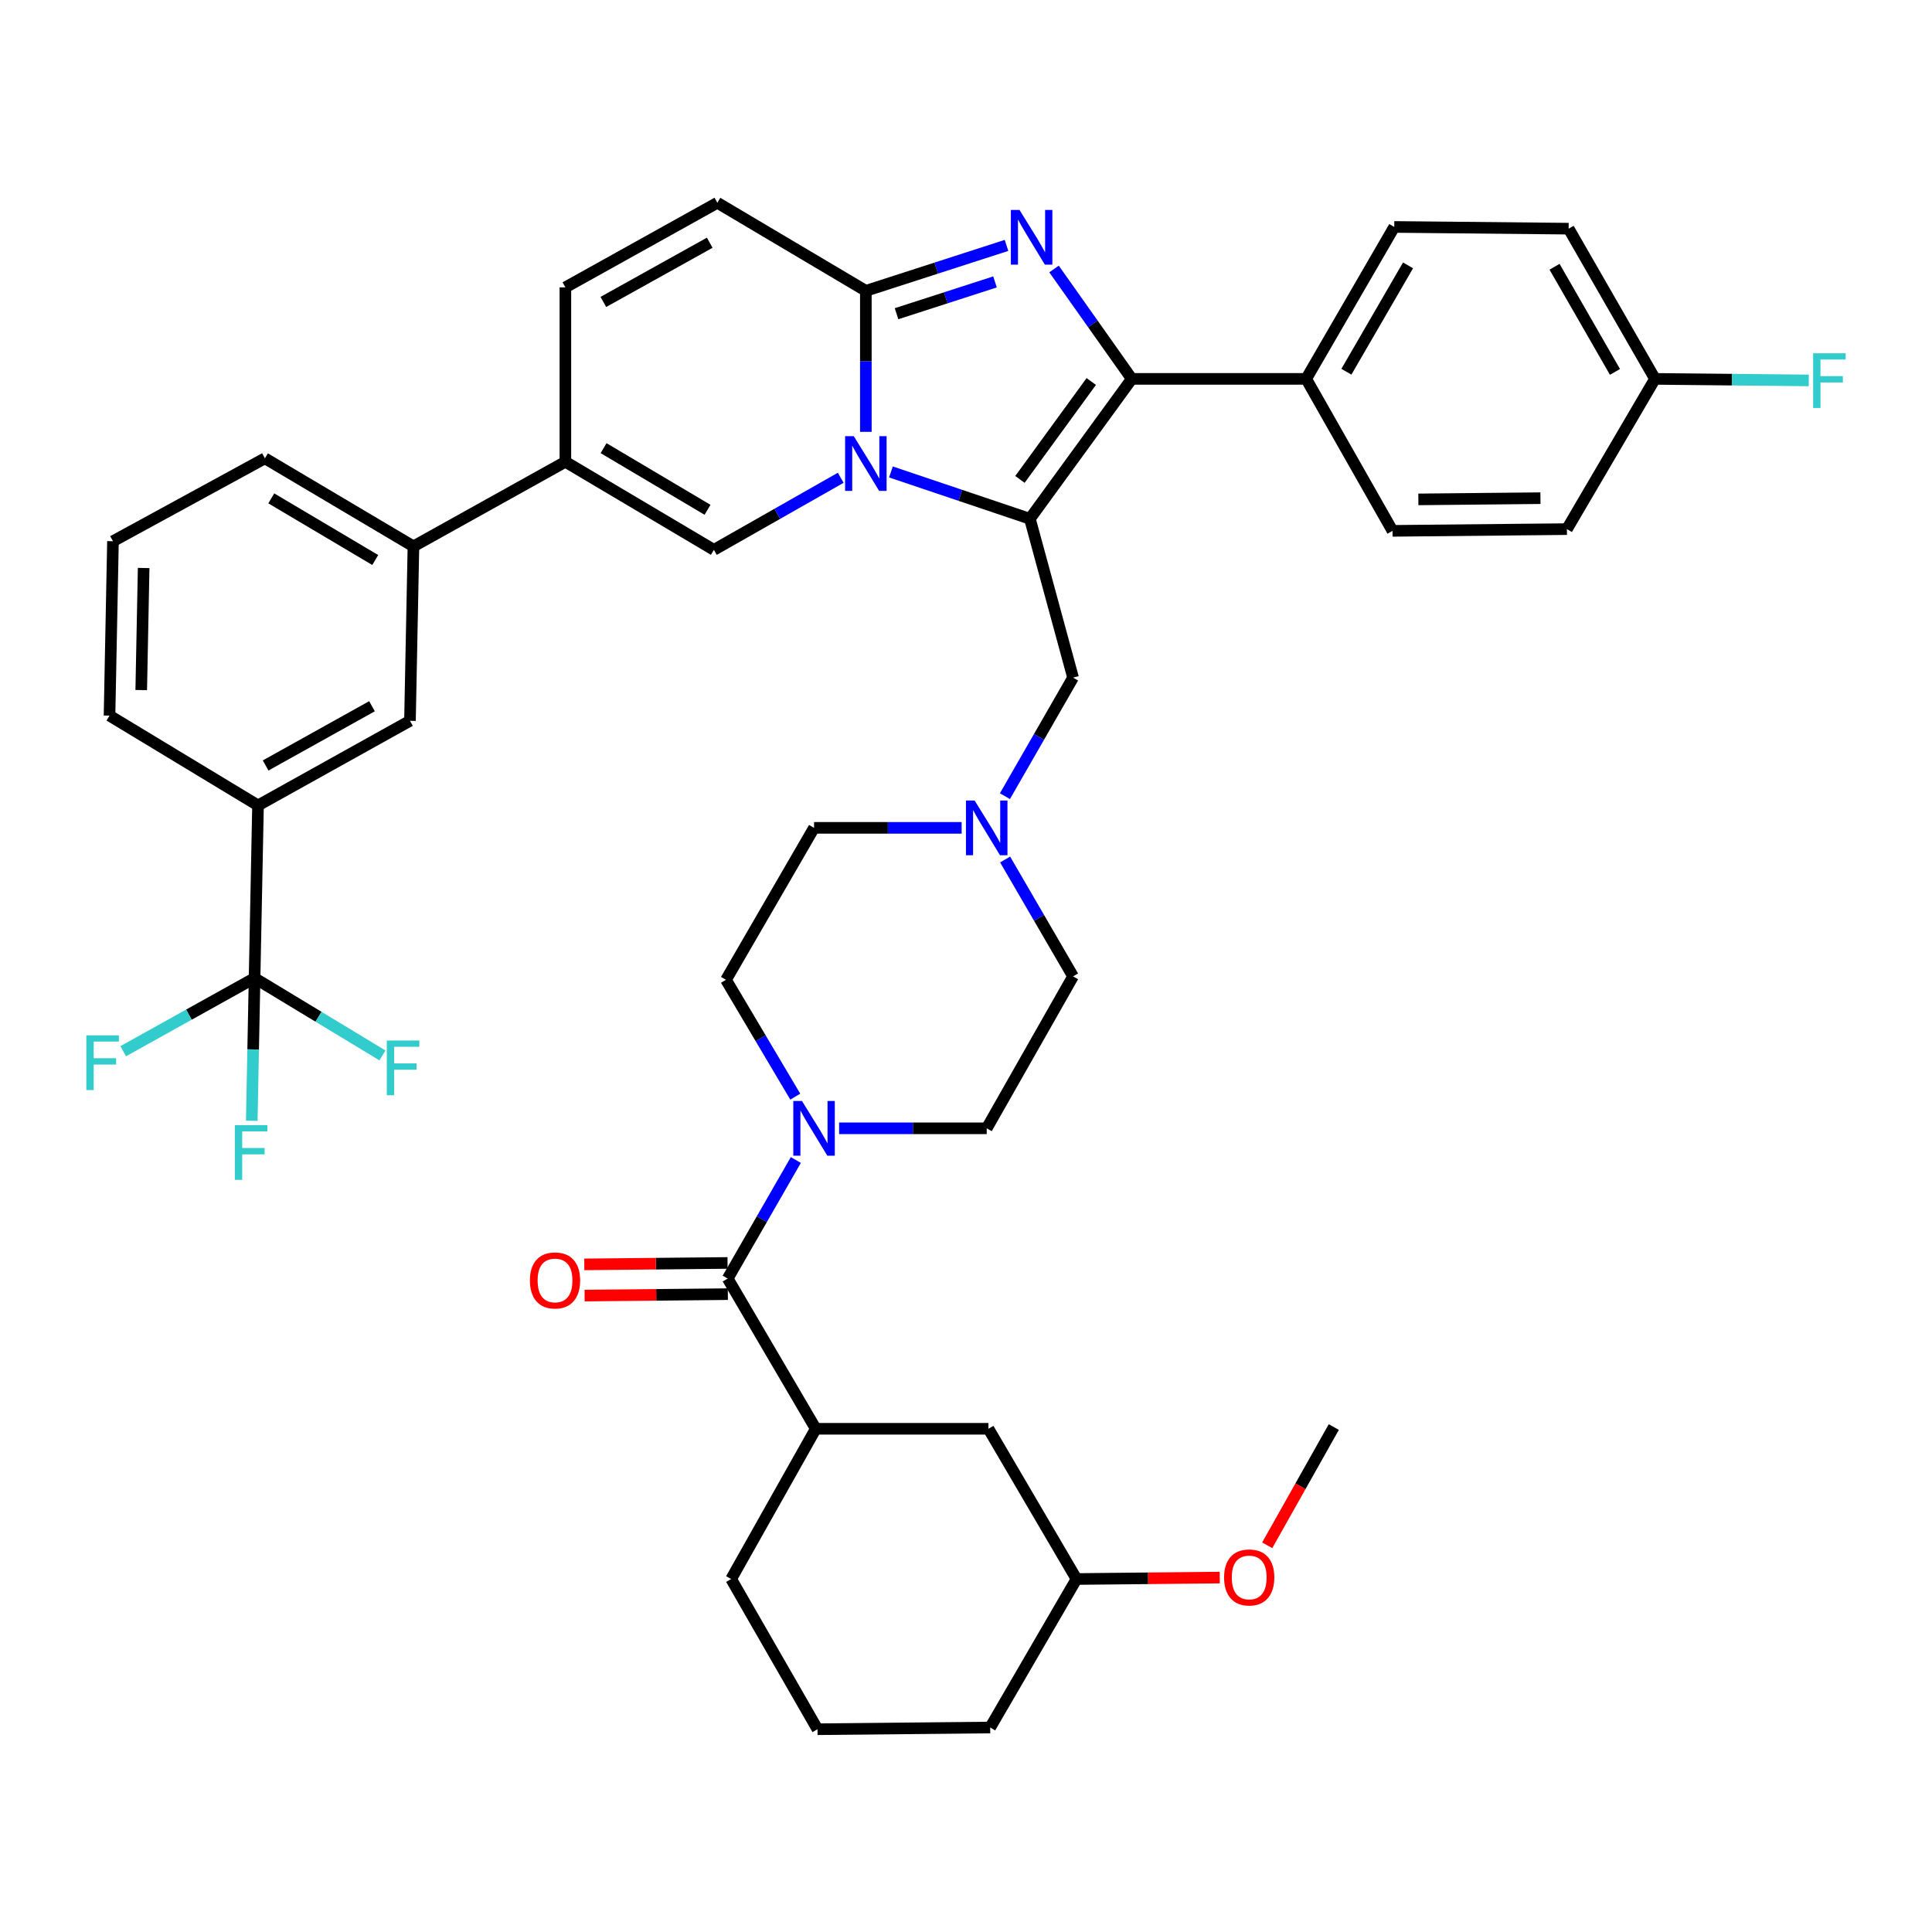 <?xml version='1.0' encoding='iso-8859-1'?>
<svg version='1.1' baseProfile='full'
              xmlns='http://www.w3.org/2000/svg'
                      xmlns:rdkit='http://www.rdkit.org/xml'
                      xmlns:xlink='http://www.w3.org/1999/xlink'
                  xml:space='preserve'
width='1000px' height='1000px' viewBox='0 0 1000 1000'>
<!-- END OF HEADER -->
<rect style='opacity:1.0;fill:#FFFFFF;stroke:none' width='1000' height='1000' x='0' y='0'> </rect>
<path class='bond-0' d='M 520.248,444.877 L 537.833,475.121' style='fill:none;fill-rule:evenodd;stroke:#0000FF;stroke-width:6px;stroke-linecap:butt;stroke-linejoin:miter;stroke-opacity:1' />
<path class='bond-0' d='M 537.833,475.121 L 555.417,505.366' style='fill:none;fill-rule:evenodd;stroke:#000000;stroke-width:6px;stroke-linecap:butt;stroke-linejoin:miter;stroke-opacity:1' />
<path class='bond-1' d='M 497.748,428.494 L 459.55,428.494' style='fill:none;fill-rule:evenodd;stroke:#0000FF;stroke-width:6px;stroke-linecap:butt;stroke-linejoin:miter;stroke-opacity:1' />
<path class='bond-1' d='M 459.55,428.494 L 421.351,428.494' style='fill:none;fill-rule:evenodd;stroke:#000000;stroke-width:6px;stroke-linecap:butt;stroke-linejoin:miter;stroke-opacity:1' />
<path class='bond-2' d='M 520.151,412.092 L 537.784,381.417' style='fill:none;fill-rule:evenodd;stroke:#0000FF;stroke-width:6px;stroke-linecap:butt;stroke-linejoin:miter;stroke-opacity:1' />
<path class='bond-2' d='M 537.784,381.417 L 555.417,350.743' style='fill:none;fill-rule:evenodd;stroke:#000000;stroke-width:6px;stroke-linecap:butt;stroke-linejoin:miter;stroke-opacity:1' />
<path class='bond-3' d='M 411.629,567.62 L 393.699,537.386' style='fill:none;fill-rule:evenodd;stroke:#0000FF;stroke-width:6px;stroke-linecap:butt;stroke-linejoin:miter;stroke-opacity:1' />
<path class='bond-3' d='M 393.699,537.386 L 375.768,507.152' style='fill:none;fill-rule:evenodd;stroke:#000000;stroke-width:6px;stroke-linecap:butt;stroke-linejoin:miter;stroke-opacity:1' />
<path class='bond-4' d='M 434.326,584.015 L 472.524,584.015' style='fill:none;fill-rule:evenodd;stroke:#0000FF;stroke-width:6px;stroke-linecap:butt;stroke-linejoin:miter;stroke-opacity:1' />
<path class='bond-4' d='M 472.524,584.015 L 510.723,584.015' style='fill:none;fill-rule:evenodd;stroke:#000000;stroke-width:6px;stroke-linecap:butt;stroke-linejoin:miter;stroke-opacity:1' />
<path class='bond-5' d='M 411.924,600.417 L 394.29,631.096' style='fill:none;fill-rule:evenodd;stroke:#0000FF;stroke-width:6px;stroke-linecap:butt;stroke-linejoin:miter;stroke-opacity:1' />
<path class='bond-5' d='M 394.29,631.096 L 376.657,661.775' style='fill:none;fill-rule:evenodd;stroke:#000000;stroke-width:6px;stroke-linecap:butt;stroke-linejoin:miter;stroke-opacity:1' />
<path class='bond-6' d='M 555.417,505.366 L 510.723,584.015' style='fill:none;fill-rule:evenodd;stroke:#000000;stroke-width:6px;stroke-linecap:butt;stroke-linejoin:miter;stroke-opacity:1' />
<path class='bond-7' d='M 421.351,428.494 L 375.768,507.152' style='fill:none;fill-rule:evenodd;stroke:#000000;stroke-width:6px;stroke-linecap:butt;stroke-linejoin:miter;stroke-opacity:1' />
<path class='bond-8' d='M 555.417,350.743 L 533.066,268.514' style='fill:none;fill-rule:evenodd;stroke:#000000;stroke-width:6px;stroke-linecap:butt;stroke-linejoin:miter;stroke-opacity:1' />
<path class='bond-9' d='M 371.3,104.953 L 292.642,148.742' style='fill:none;fill-rule:evenodd;stroke:#000000;stroke-width:6px;stroke-linecap:butt;stroke-linejoin:miter;stroke-opacity:1' />
<path class='bond-9' d='M 367.357,125.633 L 312.297,156.285' style='fill:none;fill-rule:evenodd;stroke:#000000;stroke-width:6px;stroke-linecap:butt;stroke-linejoin:miter;stroke-opacity:1' />
<path class='bond-10' d='M 371.3,104.953 L 448.163,150.536' style='fill:none;fill-rule:evenodd;stroke:#000000;stroke-width:6px;stroke-linecap:butt;stroke-linejoin:miter;stroke-opacity:1' />
<path class='bond-11' d='M 292.642,148.742 L 292.642,239.019' style='fill:none;fill-rule:evenodd;stroke:#000000;stroke-width:6px;stroke-linecap:butt;stroke-linejoin:miter;stroke-opacity:1' />
<path class='bond-12' d='M 292.642,239.019 L 213.993,282.808' style='fill:none;fill-rule:evenodd;stroke:#000000;stroke-width:6px;stroke-linecap:butt;stroke-linejoin:miter;stroke-opacity:1' />
<path class='bond-13' d='M 292.642,239.019 L 369.505,284.602' style='fill:none;fill-rule:evenodd;stroke:#000000;stroke-width:6px;stroke-linecap:butt;stroke-linejoin:miter;stroke-opacity:1' />
<path class='bond-13' d='M 312.41,231.964 L 366.214,263.873' style='fill:none;fill-rule:evenodd;stroke:#000000;stroke-width:6px;stroke-linecap:butt;stroke-linejoin:miter;stroke-opacity:1' />
<path class='bond-14' d='M 369.505,284.602 L 402.333,265.949' style='fill:none;fill-rule:evenodd;stroke:#000000;stroke-width:6px;stroke-linecap:butt;stroke-linejoin:miter;stroke-opacity:1' />
<path class='bond-14' d='M 402.333,265.949 L 435.161,247.295' style='fill:none;fill-rule:evenodd;stroke:#0000FF;stroke-width:6px;stroke-linecap:butt;stroke-linejoin:miter;stroke-opacity:1' />
<path class='bond-15' d='M 520.969,127.024 L 484.566,138.78' style='fill:none;fill-rule:evenodd;stroke:#0000FF;stroke-width:6px;stroke-linecap:butt;stroke-linejoin:miter;stroke-opacity:1' />
<path class='bond-15' d='M 484.566,138.78 L 448.163,150.536' style='fill:none;fill-rule:evenodd;stroke:#000000;stroke-width:6px;stroke-linecap:butt;stroke-linejoin:miter;stroke-opacity:1' />
<path class='bond-15' d='M 515.012,145.921 L 489.529,154.15' style='fill:none;fill-rule:evenodd;stroke:#0000FF;stroke-width:6px;stroke-linecap:butt;stroke-linejoin:miter;stroke-opacity:1' />
<path class='bond-15' d='M 489.529,154.15 L 464.047,162.379' style='fill:none;fill-rule:evenodd;stroke:#000000;stroke-width:6px;stroke-linecap:butt;stroke-linejoin:miter;stroke-opacity:1' />
<path class='bond-16' d='M 545.567,139.232 L 565.683,167.671' style='fill:none;fill-rule:evenodd;stroke:#0000FF;stroke-width:6px;stroke-linecap:butt;stroke-linejoin:miter;stroke-opacity:1' />
<path class='bond-16' d='M 565.683,167.671 L 585.8,196.11' style='fill:none;fill-rule:evenodd;stroke:#000000;stroke-width:6px;stroke-linecap:butt;stroke-linejoin:miter;stroke-opacity:1' />
<path class='bond-17' d='M 448.163,150.536 L 448.163,187.025' style='fill:none;fill-rule:evenodd;stroke:#000000;stroke-width:6px;stroke-linecap:butt;stroke-linejoin:miter;stroke-opacity:1' />
<path class='bond-17' d='M 448.163,187.025 L 448.163,223.513' style='fill:none;fill-rule:evenodd;stroke:#0000FF;stroke-width:6px;stroke-linecap:butt;stroke-linejoin:miter;stroke-opacity:1' />
<path class='bond-18' d='M 461.143,244.281 L 497.104,256.397' style='fill:none;fill-rule:evenodd;stroke:#0000FF;stroke-width:6px;stroke-linecap:butt;stroke-linejoin:miter;stroke-opacity:1' />
<path class='bond-18' d='M 497.104,256.397 L 533.066,268.514' style='fill:none;fill-rule:evenodd;stroke:#000000;stroke-width:6px;stroke-linecap:butt;stroke-linejoin:miter;stroke-opacity:1' />
<path class='bond-19' d='M 533.066,268.514 L 585.8,196.11' style='fill:none;fill-rule:evenodd;stroke:#000000;stroke-width:6px;stroke-linecap:butt;stroke-linejoin:miter;stroke-opacity:1' />
<path class='bond-19' d='M 527.92,248.144 L 564.834,197.462' style='fill:none;fill-rule:evenodd;stroke:#000000;stroke-width:6px;stroke-linecap:butt;stroke-linejoin:miter;stroke-opacity:1' />
<path class='bond-20' d='M 585.8,196.11 L 676.078,196.11' style='fill:none;fill-rule:evenodd;stroke:#000000;stroke-width:6px;stroke-linecap:butt;stroke-linejoin:miter;stroke-opacity:1' />
<path class='bond-21' d='M 131.765,506.254 L 133.55,416.883' style='fill:none;fill-rule:evenodd;stroke:#000000;stroke-width:6px;stroke-linecap:butt;stroke-linejoin:miter;stroke-opacity:1' />
<path class='bond-22' d='M 131.765,506.254 L 97.771,525.182' style='fill:none;fill-rule:evenodd;stroke:#000000;stroke-width:6px;stroke-linecap:butt;stroke-linejoin:miter;stroke-opacity:1' />
<path class='bond-22' d='M 97.771,525.182 L 63.778,544.11' style='fill:none;fill-rule:evenodd;stroke:#33CCCC;stroke-width:6px;stroke-linecap:butt;stroke-linejoin:miter;stroke-opacity:1' />
<path class='bond-23' d='M 131.765,506.254 L 164.863,526.27' style='fill:none;fill-rule:evenodd;stroke:#000000;stroke-width:6px;stroke-linecap:butt;stroke-linejoin:miter;stroke-opacity:1' />
<path class='bond-23' d='M 164.863,526.27 L 197.962,546.285' style='fill:none;fill-rule:evenodd;stroke:#33CCCC;stroke-width:6px;stroke-linecap:butt;stroke-linejoin:miter;stroke-opacity:1' />
<path class='bond-24' d='M 131.765,506.254 L 131.034,543.184' style='fill:none;fill-rule:evenodd;stroke:#000000;stroke-width:6px;stroke-linecap:butt;stroke-linejoin:miter;stroke-opacity:1' />
<path class='bond-24' d='M 131.034,543.184 L 130.304,580.115' style='fill:none;fill-rule:evenodd;stroke:#33CCCC;stroke-width:6px;stroke-linecap:butt;stroke-linejoin:miter;stroke-opacity:1' />
<path class='bond-25' d='M 676.078,196.11 L 721.661,117.462' style='fill:none;fill-rule:evenodd;stroke:#000000;stroke-width:6px;stroke-linecap:butt;stroke-linejoin:miter;stroke-opacity:1' />
<path class='bond-25' d='M 696.889,192.412 L 728.798,137.358' style='fill:none;fill-rule:evenodd;stroke:#000000;stroke-width:6px;stroke-linecap:butt;stroke-linejoin:miter;stroke-opacity:1' />
<path class='bond-26' d='M 676.078,196.11 L 720.764,274.768' style='fill:none;fill-rule:evenodd;stroke:#000000;stroke-width:6px;stroke-linecap:butt;stroke-linejoin:miter;stroke-opacity:1' />
<path class='bond-27' d='M 721.661,117.462 L 811.93,118.359' style='fill:none;fill-rule:evenodd;stroke:#000000;stroke-width:6px;stroke-linecap:butt;stroke-linejoin:miter;stroke-opacity:1' />
<path class='bond-28' d='M 720.764,274.768 L 811.032,273.871' style='fill:none;fill-rule:evenodd;stroke:#000000;stroke-width:6px;stroke-linecap:butt;stroke-linejoin:miter;stroke-opacity:1' />
<path class='bond-28' d='M 734.143,258.483 L 797.331,257.854' style='fill:none;fill-rule:evenodd;stroke:#000000;stroke-width:6px;stroke-linecap:butt;stroke-linejoin:miter;stroke-opacity:1' />
<path class='bond-29' d='M 856.615,196.11 L 811.032,273.871' style='fill:none;fill-rule:evenodd;stroke:#000000;stroke-width:6px;stroke-linecap:butt;stroke-linejoin:miter;stroke-opacity:1' />
<path class='bond-30' d='M 856.615,196.11 L 896.416,196.506' style='fill:none;fill-rule:evenodd;stroke:#000000;stroke-width:6px;stroke-linecap:butt;stroke-linejoin:miter;stroke-opacity:1' />
<path class='bond-30' d='M 896.416,196.506 L 936.216,196.901' style='fill:none;fill-rule:evenodd;stroke:#33CCCC;stroke-width:6px;stroke-linecap:butt;stroke-linejoin:miter;stroke-opacity:1' />
<path class='bond-31' d='M 856.615,196.11 L 811.93,118.359' style='fill:none;fill-rule:evenodd;stroke:#000000;stroke-width:6px;stroke-linecap:butt;stroke-linejoin:miter;stroke-opacity:1' />
<path class='bond-31' d='M 835.909,192.496 L 804.629,138.07' style='fill:none;fill-rule:evenodd;stroke:#000000;stroke-width:6px;stroke-linecap:butt;stroke-linejoin:miter;stroke-opacity:1' />
<path class='bond-32' d='M 133.55,416.883 L 212.199,373.085' style='fill:none;fill-rule:evenodd;stroke:#000000;stroke-width:6px;stroke-linecap:butt;stroke-linejoin:miter;stroke-opacity:1' />
<path class='bond-32' d='M 137.489,396.202 L 192.544,365.544' style='fill:none;fill-rule:evenodd;stroke:#000000;stroke-width:6px;stroke-linecap:butt;stroke-linejoin:miter;stroke-opacity:1' />
<path class='bond-33' d='M 133.55,416.883 L 56.687,370.402' style='fill:none;fill-rule:evenodd;stroke:#000000;stroke-width:6px;stroke-linecap:butt;stroke-linejoin:miter;stroke-opacity:1' />
<path class='bond-34' d='M 213.993,282.808 L 212.199,373.085' style='fill:none;fill-rule:evenodd;stroke:#000000;stroke-width:6px;stroke-linecap:butt;stroke-linejoin:miter;stroke-opacity:1' />
<path class='bond-35' d='M 213.993,282.808 L 137.121,237.225' style='fill:none;fill-rule:evenodd;stroke:#000000;stroke-width:6px;stroke-linecap:butt;stroke-linejoin:miter;stroke-opacity:1' />
<path class='bond-35' d='M 194.225,289.863 L 140.414,257.955' style='fill:none;fill-rule:evenodd;stroke:#000000;stroke-width:6px;stroke-linecap:butt;stroke-linejoin:miter;stroke-opacity:1' />
<path class='bond-36' d='M 56.687,370.402 L 58.473,280.134' style='fill:none;fill-rule:evenodd;stroke:#000000;stroke-width:6px;stroke-linecap:butt;stroke-linejoin:miter;stroke-opacity:1' />
<path class='bond-36' d='M 73.103,357.182 L 74.353,293.993' style='fill:none;fill-rule:evenodd;stroke:#000000;stroke-width:6px;stroke-linecap:butt;stroke-linejoin:miter;stroke-opacity:1' />
<path class='bond-37' d='M 137.121,237.225 L 58.473,280.134' style='fill:none;fill-rule:evenodd;stroke:#000000;stroke-width:6px;stroke-linecap:butt;stroke-linejoin:miter;stroke-opacity:1' />
<path class='bond-38' d='M 378.442,817.295 L 423.137,895.047' style='fill:none;fill-rule:evenodd;stroke:#000000;stroke-width:6px;stroke-linecap:butt;stroke-linejoin:miter;stroke-opacity:1' />
<path class='bond-39' d='M 378.442,817.295 L 422.24,739.535' style='fill:none;fill-rule:evenodd;stroke:#000000;stroke-width:6px;stroke-linecap:butt;stroke-linejoin:miter;stroke-opacity:1' />
<path class='bond-40' d='M 423.137,895.047 L 512.517,894.159' style='fill:none;fill-rule:evenodd;stroke:#000000;stroke-width:6px;stroke-linecap:butt;stroke-linejoin:miter;stroke-opacity:1' />
<path class='bond-41' d='M 512.517,894.159 L 557.203,817.295' style='fill:none;fill-rule:evenodd;stroke:#000000;stroke-width:6px;stroke-linecap:butt;stroke-linejoin:miter;stroke-opacity:1' />
<path class='bond-42' d='M 557.203,817.295 L 511.62,739.535' style='fill:none;fill-rule:evenodd;stroke:#000000;stroke-width:6px;stroke-linecap:butt;stroke-linejoin:miter;stroke-opacity:1' />
<path class='bond-43' d='M 557.203,817.295 L 594.276,816.923' style='fill:none;fill-rule:evenodd;stroke:#000000;stroke-width:6px;stroke-linecap:butt;stroke-linejoin:miter;stroke-opacity:1' />
<path class='bond-43' d='M 594.276,816.923 L 631.349,816.551' style='fill:none;fill-rule:evenodd;stroke:#FF0000;stroke-width:6px;stroke-linecap:butt;stroke-linejoin:miter;stroke-opacity:1' />
<path class='bond-44' d='M 511.62,739.535 L 422.24,739.535' style='fill:none;fill-rule:evenodd;stroke:#000000;stroke-width:6px;stroke-linecap:butt;stroke-linejoin:miter;stroke-opacity:1' />
<path class='bond-45' d='M 422.24,739.535 L 376.657,661.775' style='fill:none;fill-rule:evenodd;stroke:#000000;stroke-width:6px;stroke-linecap:butt;stroke-linejoin:miter;stroke-opacity:1' />
<path class='bond-46' d='M 376.576,653.7 L 339.503,654.072' style='fill:none;fill-rule:evenodd;stroke:#000000;stroke-width:6px;stroke-linecap:butt;stroke-linejoin:miter;stroke-opacity:1' />
<path class='bond-46' d='M 339.503,654.072 L 302.43,654.444' style='fill:none;fill-rule:evenodd;stroke:#FF0000;stroke-width:6px;stroke-linecap:butt;stroke-linejoin:miter;stroke-opacity:1' />
<path class='bond-46' d='M 376.738,669.85 L 339.665,670.222' style='fill:none;fill-rule:evenodd;stroke:#000000;stroke-width:6px;stroke-linecap:butt;stroke-linejoin:miter;stroke-opacity:1' />
<path class='bond-46' d='M 339.665,670.222 L 302.592,670.595' style='fill:none;fill-rule:evenodd;stroke:#FF0000;stroke-width:6px;stroke-linecap:butt;stroke-linejoin:miter;stroke-opacity:1' />
<path class='bond-47' d='M 655.904,799.847 L 673.138,769.243' style='fill:none;fill-rule:evenodd;stroke:#FF0000;stroke-width:6px;stroke-linecap:butt;stroke-linejoin:miter;stroke-opacity:1' />
<path class='bond-47' d='M 673.138,769.243 L 690.372,738.638' style='fill:none;fill-rule:evenodd;stroke:#000000;stroke-width:6px;stroke-linecap:butt;stroke-linejoin:miter;stroke-opacity:1' />
<path  class='atom-0' d='M 504.463 414.334
L 513.743 429.334
Q 514.663 430.814, 516.143 433.494
Q 517.623 436.174, 517.703 436.334
L 517.703 414.334
L 521.463 414.334
L 521.463 442.654
L 517.583 442.654
L 507.623 426.254
Q 506.463 424.334, 505.223 422.134
Q 504.023 419.934, 503.663 419.254
L 503.663 442.654
L 499.983 442.654
L 499.983 414.334
L 504.463 414.334
' fill='#0000FF'/>
<path  class='atom-1' d='M 415.091 569.855
L 424.371 584.855
Q 425.291 586.335, 426.771 589.015
Q 428.251 591.695, 428.331 591.855
L 428.331 569.855
L 432.091 569.855
L 432.091 598.175
L 428.211 598.175
L 418.251 581.775
Q 417.091 579.855, 415.851 577.655
Q 414.651 575.455, 414.291 574.775
L 414.291 598.175
L 410.611 598.175
L 410.611 569.855
L 415.091 569.855
' fill='#0000FF'/>
<path  class='atom-11' d='M 527.703 108.667
L 536.983 123.667
Q 537.903 125.147, 539.383 127.827
Q 540.863 130.507, 540.943 130.667
L 540.943 108.667
L 544.703 108.667
L 544.703 136.987
L 540.823 136.987
L 530.863 120.587
Q 529.703 118.667, 528.463 116.467
Q 527.263 114.267, 526.903 113.587
L 526.903 136.987
L 523.223 136.987
L 523.223 108.667
L 527.703 108.667
' fill='#0000FF'/>
<path  class='atom-13' d='M 441.903 225.748
L 451.183 240.748
Q 452.103 242.228, 453.583 244.908
Q 455.063 247.588, 455.143 247.748
L 455.143 225.748
L 458.903 225.748
L 458.903 254.068
L 455.023 254.068
L 445.063 237.668
Q 443.903 235.748, 442.663 233.548
Q 441.463 231.348, 441.103 230.668
L 441.103 254.068
L 437.423 254.068
L 437.423 225.748
L 441.903 225.748
' fill='#0000FF'/>
<path  class='atom-23' d='M 938.473 182.848
L 955.313 182.848
L 955.313 186.088
L 942.273 186.088
L 942.273 194.688
L 953.873 194.688
L 953.873 197.968
L 942.273 197.968
L 942.273 211.168
L 938.473 211.168
L 938.473 182.848
' fill='#33CCCC'/>
<path  class='atom-27' d='M 44.687 535.892
L 61.527 535.892
L 61.527 539.132
L 48.487 539.132
L 48.487 547.732
L 60.087 547.732
L 60.087 551.012
L 48.487 551.012
L 48.487 564.212
L 44.687 564.212
L 44.687 535.892
' fill='#33CCCC'/>
<path  class='atom-28' d='M 200.208 538.575
L 217.048 538.575
L 217.048 541.815
L 204.008 541.815
L 204.008 550.415
L 215.608 550.415
L 215.608 553.695
L 204.008 553.695
L 204.008 566.895
L 200.208 566.895
L 200.208 538.575
' fill='#33CCCC'/>
<path  class='atom-29' d='M 121.559 582.372
L 138.399 582.372
L 138.399 585.612
L 125.359 585.612
L 125.359 594.212
L 136.959 594.212
L 136.959 597.492
L 125.359 597.492
L 125.359 610.692
L 121.559 610.692
L 121.559 582.372
' fill='#33CCCC'/>
<path  class='atom-40' d='M 274.276 662.752
Q 274.276 655.952, 277.636 652.152
Q 280.996 648.352, 287.276 648.352
Q 293.556 648.352, 296.916 652.152
Q 300.276 655.952, 300.276 662.752
Q 300.276 669.632, 296.876 673.552
Q 293.476 677.432, 287.276 677.432
Q 281.036 677.432, 277.636 673.552
Q 274.276 669.672, 274.276 662.752
M 287.276 674.232
Q 291.596 674.232, 293.916 671.352
Q 296.276 668.432, 296.276 662.752
Q 296.276 657.192, 293.916 654.392
Q 291.596 651.552, 287.276 651.552
Q 282.956 651.552, 280.596 654.352
Q 278.276 657.152, 278.276 662.752
Q 278.276 668.472, 280.596 671.352
Q 282.956 674.232, 287.276 674.232
' fill='#FF0000'/>
<path  class='atom-41' d='M 633.584 816.478
Q 633.584 809.678, 636.944 805.878
Q 640.304 802.078, 646.584 802.078
Q 652.864 802.078, 656.224 805.878
Q 659.584 809.678, 659.584 816.478
Q 659.584 823.358, 656.184 827.278
Q 652.784 831.158, 646.584 831.158
Q 640.344 831.158, 636.944 827.278
Q 633.584 823.398, 633.584 816.478
M 646.584 827.958
Q 650.904 827.958, 653.224 825.078
Q 655.584 822.158, 655.584 816.478
Q 655.584 810.918, 653.224 808.118
Q 650.904 805.278, 646.584 805.278
Q 642.264 805.278, 639.904 808.078
Q 637.584 810.878, 637.584 816.478
Q 637.584 822.198, 639.904 825.078
Q 642.264 827.958, 646.584 827.958
' fill='#FF0000'/>
</svg>

